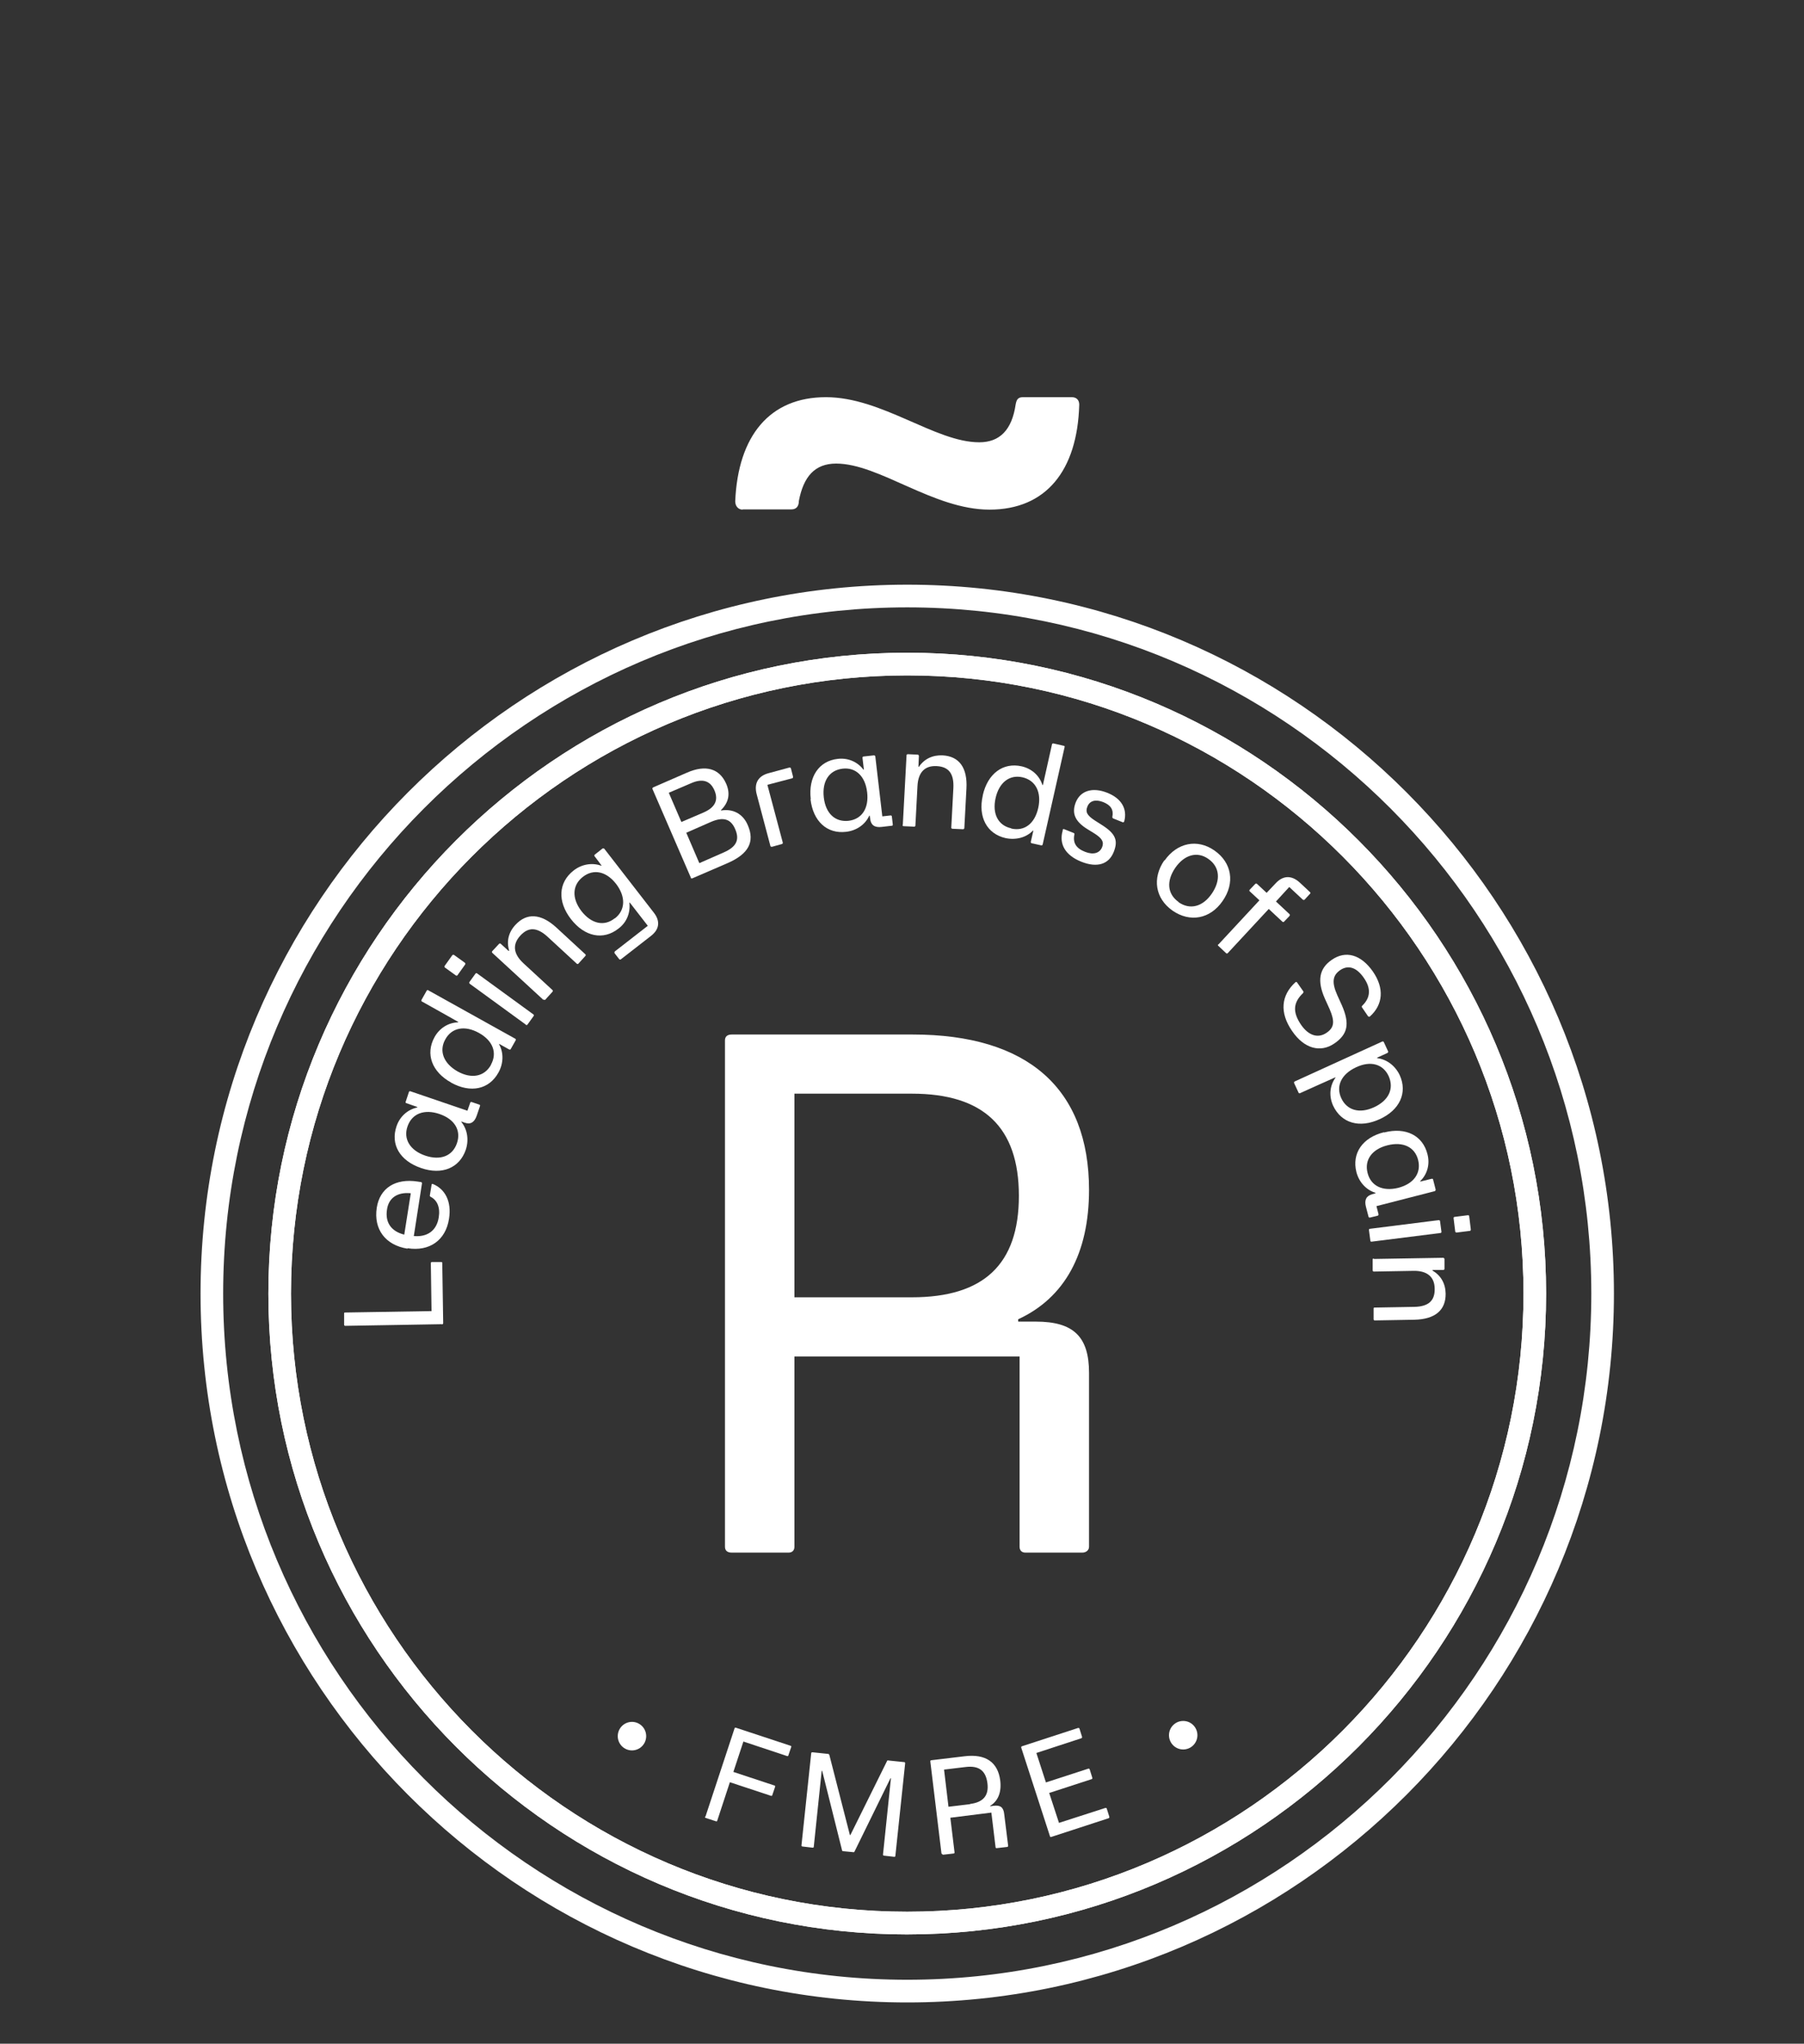 <?xml version="1.0" encoding="UTF-8" standalone="no"?>
<!DOCTYPE svg PUBLIC "-//W3C//DTD SVG 1.1//EN" "http://www.w3.org/Graphics/SVG/1.1/DTD/svg11.dtd">
<svg width="100%" height="100%" viewBox="0 0 121 137" version="1.1" xmlns="http://www.w3.org/2000/svg" xmlns:xlink="http://www.w3.org/1999/xlink" xml:space="preserve" xmlns:serif="http://www.serif.com/" style="fill-rule:evenodd;clip-rule:evenodd;stroke-linejoin:round;stroke-miterlimit:2;">
    <rect x="0" y="0" width="121" height="137" fill="#333333" stroke="none"/>
    <g>
        <g transform="matrix(0.79,0,0,0.792,13.095,26.336)">
            <path d="M43.314,120.523L45.788,113.043C45.788,112.984 45.847,112.964 45.907,112.984L50.538,114.508C50.597,114.508 50.617,114.567 50.597,114.627L50.36,115.32C50.36,115.379 50.301,115.399 50.241,115.379L46.54,114.152L45.689,116.725L49.172,117.873C49.231,117.873 49.251,117.932 49.231,117.992L48.994,118.685C48.994,118.744 48.935,118.764 48.875,118.744L45.392,117.596L44.323,120.841C44.323,120.9 44.264,120.92 44.204,120.9L43.353,120.623C43.294,120.603 43.274,120.564 43.274,120.504L43.314,120.524L43.314,120.523Z" style="fill:white;fill-rule:nonzero;"/>
        </g>
        <g transform="matrix(0.79,0,0,0.792,13.095,26.336)">
            <path d="M51.467,122.977L52.298,115.141C52.298,115.082 52.338,115.062 52.417,115.062L53.743,115.201C53.783,115.201 53.822,115.241 53.842,115.3L55.583,122.068L55.623,122.068L58.73,115.815C58.73,115.756 58.809,115.736 58.849,115.756L60.195,115.895C60.254,115.895 60.274,115.935 60.274,115.994L59.443,123.83C59.443,123.889 59.403,123.909 59.344,123.909L58.473,123.81C58.414,123.81 58.394,123.77 58.394,123.711L59.067,117.26L59.027,117.26L55.98,123.454C55.96,123.513 55.921,123.533 55.841,123.513L55.01,123.434C54.951,123.434 54.911,123.394 54.911,123.335L53.229,116.627L53.189,116.627L52.516,123.058C52.516,123.117 52.476,123.137 52.417,123.137L51.566,123.038C51.507,123.038 51.467,122.998 51.467,122.939L51.467,122.979L51.467,122.977Z" style="fill:white;fill-rule:nonzero;"/>
        </g>
        <g transform="matrix(0.79,0,0,0.792,13.095,26.336)">
            <path d="M63.36,123.65L62.41,115.833C62.41,115.774 62.43,115.734 62.509,115.734L65.319,115.398C67.1,115.18 68.149,115.893 68.347,117.456C68.466,118.445 68.169,119.178 67.496,119.593L67.496,119.633L67.773,119.593C68.347,119.514 68.624,119.712 68.683,120.286L69.019,122.977C69.019,123.036 68.979,123.076 68.92,123.076L68.049,123.175C67.99,123.175 67.95,123.155 67.95,123.096L67.594,120.167L64.111,120.602L64.467,123.531C64.467,123.59 64.447,123.63 64.388,123.63L63.517,123.729C63.458,123.729 63.418,123.709 63.398,123.65L63.358,123.65L63.36,123.65ZM65.794,119.435C66.902,119.296 67.397,118.723 67.258,117.674C67.119,116.605 66.526,116.17 65.398,116.309L63.577,116.527L63.953,119.673L65.774,119.455L65.794,119.435Z" style="fill:white;fill-rule:nonzero;"/>
        </g>
        <g transform="matrix(0.79,0,0,0.792,13.095,26.336)">
            <path d="M72.562,122.146L70.128,114.666C70.128,114.607 70.128,114.567 70.207,114.547L74.956,113.003C75.015,113.003 75.055,113.003 75.075,113.062L75.293,113.755C75.293,113.814 75.293,113.854 75.234,113.874L71.415,115.121L72.226,117.614L75.828,116.446C75.887,116.446 75.927,116.446 75.947,116.525L76.165,117.218C76.165,117.277 76.165,117.337 76.106,117.337L72.504,118.505L73.335,121.038L77.273,119.772C77.332,119.772 77.372,119.772 77.392,119.831L77.61,120.524C77.61,120.583 77.61,120.623 77.551,120.643L72.683,122.226C72.624,122.246 72.584,122.226 72.564,122.167L72.564,122.147L72.562,122.146Z" style="fill:white;fill-rule:nonzero;"/>
        </g>
    </g>
    <g transform="matrix(0.79,0,0,0.792,13.095,26.336)">
        <path d="M75.886,67.469C75.886,58.881 70.682,54.309 60.906,54.309L45.55,54.309C45.174,54.309 44.976,54.487 44.976,54.804L44.976,97.667C44.976,97.984 45.174,98.162 45.55,98.162L50.378,98.162C50.695,98.162 50.873,97.964 50.873,97.667L50.873,81.559L69.989,81.559L69.989,97.667C69.989,97.984 70.187,98.162 70.484,98.162L75.312,98.162C75.629,98.162 75.886,97.964 75.886,97.667L75.886,82.944C75.886,79.877 74.56,78.61 71.374,78.61L69.87,78.61L69.87,78.412C73.828,76.591 75.886,72.832 75.886,67.449L75.886,67.469ZM60.847,76.552L50.873,76.552L50.873,59.316L60.847,59.316C66.922,59.316 69.93,62.146 69.93,67.964C69.93,73.782 66.922,76.552 60.847,76.552Z" style="fill:white;fill-rule:nonzero;"/>
    </g>
    <g transform="matrix(0.79,0,0,0.792,13.095,26.336)">
        <path d="M46.48,9.863L50.616,9.863C51.012,9.863 51.249,9.626 51.249,9.151C51.645,7.093 52.595,5.985 54.415,5.985C58.076,5.985 62.667,9.883 67.436,9.883C72.205,9.883 74.896,6.618 75.055,0.998C75.055,0.602 74.818,0.365 74.422,0.365L70.286,0.365C69.89,0.365 69.732,0.523 69.653,0.998C69.336,3.135 68.307,4.184 66.566,4.184C62.826,4.184 58.314,0.365 53.545,0.365C48.776,0.365 46.085,3.63 45.847,9.171C45.847,9.567 46.084,9.883 46.48,9.883L46.48,9.863Z" style="fill:white;fill-rule:nonzero;"/>
    </g>
    <g transform="matrix(0.79,0,0,0.792,13.095,26.336)">
        <path d="M60.451,130.477C30.55,130.477 6.21,106.137 6.21,76.236C6.21,46.335 30.55,21.994 60.451,21.994C90.352,21.994 114.692,46.334 114.692,76.235C114.692,106.136 90.352,130.476 60.451,130.476L60.451,130.477ZM60.451,23.913C31.599,23.913 8.129,47.383 8.129,76.235C8.129,105.087 31.599,128.557 60.451,128.557C89.303,128.557 112.773,105.087 112.773,76.235C112.773,47.383 89.303,23.913 60.451,23.913Z" style="fill:white;fill-rule:nonzero;"/>
    </g>
    <g transform="matrix(0.79,0,0,0.792,13.095,26.336)">
        <circle cx="37.08" cy="113.696" r="1.207" style="fill:white;"/>
    </g>
    <g transform="matrix(0.79,0,0,0.792,13.095,26.336)">
        <circle cx="83.881" cy="113.617" r="1.207" style="fill:white;"/>
    </g>
    <g transform="matrix(0.79,0,0,0.792,13.095,26.336)">
        <path d="M60.451,136.235C27.364,136.235 0.451,109.322 0.451,76.235C0.451,43.148 27.364,16.235 60.451,16.235C93.538,16.235 120.451,43.148 120.451,76.235C120.451,109.322 93.538,136.235 60.451,136.235ZM60.451,18.155C28.433,18.155 2.371,44.217 2.371,76.235C2.371,108.253 28.433,134.315 60.451,134.315C92.469,134.315 118.531,108.253 118.531,76.235C118.531,44.217 92.469,18.155 60.451,18.155Z" style="fill:white;fill-rule:nonzero;"/>
    </g>
    <g transform="matrix(0.79,0,0,0.792,13.095,26.336)">
        <path d="M60.451,130.477C30.55,130.477 6.21,106.137 6.21,76.236C6.21,46.335 30.55,21.994 60.451,21.994C90.352,21.994 114.692,46.334 114.692,76.235C114.692,106.136 90.352,130.476 60.451,130.476L60.451,130.477ZM60.451,23.913C31.599,23.913 8.129,47.383 8.129,76.235C8.129,105.087 31.599,128.557 60.451,128.557C89.303,128.557 112.773,105.087 112.773,76.235C112.773,47.383 89.303,23.913 60.451,23.913Z" style="fill:white;fill-rule:nonzero;"/>
    </g>
    <g>
        <g transform="matrix(0.79,0,0,0.792,13.095,26.336)">
            <path d="M20.933,78.828L12.74,78.967C12.681,78.967 12.641,78.927 12.641,78.868L12.641,77.938C12.641,77.879 12.641,77.839 12.72,77.839L20.062,77.72L20.003,73.663C20.003,73.604 20.043,73.564 20.102,73.564L20.874,73.564C20.933,73.564 20.973,73.584 20.973,73.643L21.052,78.729C21.052,78.808 21.012,78.828 20.953,78.848L20.933,78.828Z" style="fill:white;fill-rule:nonzero;"/>
        </g>
        <g transform="matrix(0.79,0,0,0.792,13.095,26.336)">
            <path d="M18.024,72.436C16.144,72.139 15.135,70.794 15.412,68.973C15.669,67.311 16.995,66.46 18.895,66.757L19.152,66.797C19.231,66.797 19.251,66.856 19.251,66.916L18.558,71.369C19.706,71.468 20.497,70.914 20.675,69.786C20.814,68.935 20.536,68.322 19.982,68.045C19.923,68.005 19.903,67.966 19.923,67.906L20.062,67.055C20.062,66.976 20.121,66.936 20.161,66.956C21.21,67.372 21.784,68.44 21.546,69.905C21.269,71.726 19.884,72.695 18.024,72.398L18.024,72.438L18.024,72.436ZM18.301,67.746C17.173,67.627 16.421,68.142 16.283,69.111C16.105,70.219 16.639,70.971 17.747,71.248L18.301,67.745L18.301,67.746Z" style="fill:white;fill-rule:nonzero;"/>
        </g>
        <g transform="matrix(0.79,0,0,0.792,13.095,26.336)">
            <path d="M19.171,65.609C17.37,64.996 16.559,63.61 17.093,62.067C17.37,61.256 18.023,60.662 18.854,60.484L18.854,60.444L17.944,60.127C17.885,60.127 17.845,60.068 17.865,60.008L18.142,59.177C18.142,59.118 18.221,59.098 18.281,59.118L23.109,60.76L23.346,60.087C23.346,60.028 23.425,60.008 23.485,60.028L24.118,60.246C24.177,60.246 24.197,60.305 24.177,60.365L23.9,61.176C23.702,61.75 23.366,61.948 22.871,61.77L22.594,61.671L22.594,61.711C23.109,62.344 23.247,63.235 22.97,64.066C22.436,65.61 20.952,66.223 19.171,65.61L19.171,65.609ZM22.219,63.511C22.595,62.423 22.021,61.473 20.735,61.037C19.449,60.601 18.4,60.997 18.024,62.086C17.648,63.155 18.242,64.124 19.528,64.56C20.814,64.995 21.843,64.6 22.219,63.511Z" style="fill:white;fill-rule:nonzero;"/>
        </g>
        <g transform="matrix(0.79,0,0,0.792,13.095,26.336)">
            <path d="M21.744,58.386C20.082,57.476 19.528,55.952 20.319,54.527C20.735,53.775 21.487,53.3 22.318,53.28L22.318,53.24C22.338,53.24 19.251,51.518 19.251,51.518C19.192,51.498 19.192,51.439 19.211,51.379L19.646,50.607C19.686,50.548 19.725,50.528 19.785,50.567L27.166,54.663C27.225,54.683 27.225,54.742 27.206,54.802L26.79,55.534C26.77,55.593 26.711,55.593 26.651,55.574L25.8,55.099L25.8,55.139C26.196,55.851 26.176,56.762 25.741,57.533C24.949,58.958 23.386,59.294 21.724,58.384L21.744,58.384L21.744,58.386ZM25.108,56.862C25.662,55.853 25.266,54.824 24.079,54.171C22.892,53.518 21.783,53.716 21.229,54.725C20.675,55.714 21.09,56.763 22.278,57.436C23.465,58.089 24.554,57.871 25.108,56.882L25.108,56.862Z" style="fill:white;fill-rule:nonzero;"/>
        </g>
        <g transform="matrix(0.79,0,0,0.792,13.095,26.336)">
            <path d="M21.21,48.65C21.151,48.61 21.151,48.551 21.17,48.511L21.823,47.601C21.863,47.561 21.922,47.542 21.981,47.581L22.891,48.234C22.931,48.274 22.95,48.333 22.911,48.392L22.258,49.302C22.218,49.342 22.159,49.342 22.119,49.302L21.209,48.649L21.21,48.65ZM28.076,53.478L23.307,50.015C23.267,49.975 23.248,49.916 23.287,49.857L23.802,49.145C23.842,49.105 23.901,49.105 23.941,49.145L28.71,52.608C28.75,52.648 28.769,52.687 28.73,52.747L28.215,53.459C28.175,53.518 28.116,53.518 28.076,53.499L28.076,53.478Z" style="fill:white;fill-rule:nonzero;"/>
        </g>
        <g transform="matrix(0.79,0,0,0.792,13.095,26.336)">
            <path d="M29.561,51.38L25.227,47.402C25.187,47.362 25.168,47.303 25.227,47.244L25.801,46.631C25.841,46.591 25.9,46.591 25.94,46.631L26.613,47.244L26.653,47.204C26.416,46.432 26.594,45.66 27.187,45.027C28.137,43.998 29.344,44.057 30.65,45.245L33.124,47.521C33.164,47.561 33.164,47.62 33.124,47.66L32.53,48.313C32.49,48.353 32.431,48.353 32.391,48.313L29.917,46.037C29.026,45.226 28.294,45.186 27.602,45.938C26.91,46.69 27.008,47.482 27.859,48.273L30.333,50.549C30.373,50.589 30.373,50.648 30.333,50.688L29.739,51.341C29.699,51.4 29.64,51.4 29.6,51.341L29.56,51.381L29.561,51.38Z" style="fill:white;fill-rule:nonzero;"/>
        </g>
        <g transform="matrix(0.79,0,0,0.792,13.095,26.336)">
            <path d="M36.031,47.977L35.615,47.443C35.575,47.403 35.595,47.324 35.615,47.285L38.425,45.108L36.901,43.149L36.861,43.149C36.96,44.02 36.624,44.831 35.931,45.346C34.645,46.355 33.062,46.039 31.894,44.535C30.746,43.051 30.825,41.448 32.112,40.439C32.805,39.885 33.715,39.746 34.467,40.023L34.507,40.023C34.507,40.003 33.913,39.231 33.913,39.231C33.873,39.191 33.873,39.132 33.913,39.092L34.566,38.577C34.606,38.537 34.685,38.557 34.724,38.577L38.939,43.999C39.493,44.711 39.414,45.404 38.702,45.958L36.149,47.937C36.109,47.977 36.05,47.977 36.01,47.937L36.03,47.977L36.031,47.977ZM35.636,44.474C36.527,43.781 36.566,42.653 35.735,41.565C34.904,40.496 33.815,40.259 32.905,40.971C32.014,41.664 31.955,42.772 32.786,43.86C33.637,44.948 34.725,45.186 35.616,44.473L35.636,44.473L35.636,44.474Z" style="fill:white;fill-rule:nonzero;"/>
        </g>
        <g transform="matrix(0.79,0,0,0.792,13.095,26.336)">
            <path d="M42.087,41.051L38.822,33.531C38.802,33.472 38.822,33.432 38.881,33.392L41.75,32.145C43.333,31.452 44.501,31.789 45.075,33.075C45.451,33.926 45.293,34.678 44.64,35.311L44.64,35.351C45.669,35.173 46.52,35.648 46.916,36.598C47.529,38.003 46.975,39.032 45.194,39.804L42.206,41.09C42.147,41.11 42.087,41.09 42.067,41.05L42.087,41.05L42.087,41.051ZM43.175,35.51C44.125,35.094 44.441,34.481 44.085,33.65C43.729,32.819 43.056,32.621 42.106,33.037L40.206,33.848L41.275,36.322L43.175,35.511L43.175,35.51ZM44.877,38.894C45.926,38.439 46.242,37.845 45.847,36.935C45.471,36.044 44.818,35.866 43.769,36.322L41.691,37.232L42.799,39.805L44.877,38.895L44.877,38.894Z" style="fill:white;fill-rule:nonzero;"/>
        </g>
        <g transform="matrix(0.79,0,0,0.792,13.095,26.336)">
            <path d="M48.835,38.359L47.667,33.966C47.43,33.056 47.786,32.422 48.696,32.185L50.457,31.71C50.516,31.71 50.556,31.73 50.576,31.789L50.754,32.482C50.754,32.541 50.754,32.601 50.695,32.621L48.578,33.175L49.884,38.063C49.884,38.122 49.884,38.162 49.825,38.182L48.974,38.419C48.915,38.419 48.855,38.419 48.835,38.36L48.835,38.359Z" style="fill:white;fill-rule:nonzero;"/>
        </g>
        <g transform="matrix(0.79,0,0,0.792,13.095,26.336)">
            <path d="M52.258,34.382C52.04,32.502 52.951,31.156 54.554,30.978C55.405,30.879 56.216,31.215 56.731,31.888L56.771,31.888L56.652,30.899C56.652,30.84 56.672,30.78 56.731,30.78L57.622,30.681C57.681,30.681 57.741,30.721 57.741,30.78L58.335,35.846L59.047,35.767C59.106,35.767 59.146,35.807 59.146,35.866L59.225,36.539C59.225,36.598 59.205,36.638 59.146,36.638L58.295,36.737C57.682,36.816 57.365,36.579 57.306,36.064L57.266,35.787L57.226,35.787C56.89,36.539 56.138,37.053 55.267,37.152C53.644,37.35 52.457,36.261 52.239,34.401L52.259,34.381L52.258,34.382ZM55.464,36.222C56.612,36.083 57.205,35.153 57.047,33.808C56.889,32.443 56.077,31.671 54.949,31.809C53.821,31.948 53.208,32.878 53.366,34.243C53.524,35.608 54.336,36.341 55.464,36.222Z" style="fill:white;fill-rule:nonzero;"/>
        </g>
        <g transform="matrix(0.79,0,0,0.792,13.095,26.336)">
            <path d="M60.075,36.559L60.392,30.682C60.392,30.623 60.432,30.583 60.511,30.583L61.342,30.623C61.401,30.623 61.441,30.682 61.441,30.742L61.401,31.652L61.441,31.652C61.896,30.979 62.609,30.643 63.459,30.682C64.864,30.761 65.576,31.731 65.477,33.492L65.299,36.836C65.299,36.895 65.24,36.935 65.18,36.935L64.289,36.895C64.23,36.895 64.19,36.855 64.19,36.796L64.368,33.452C64.427,32.245 63.992,31.651 62.963,31.592C61.954,31.533 61.38,32.107 61.321,33.274L61.143,36.618C61.143,36.677 61.103,36.717 61.044,36.717L60.153,36.677C60.074,36.677 60.054,36.637 60.054,36.578L60.074,36.558L60.075,36.559Z" style="fill:white;fill-rule:nonzero;"/>
        </g>
        <g transform="matrix(0.79,0,0,0.792,13.095,26.336)">
            <path d="M66.863,34.065C67.279,32.225 68.585,31.255 70.168,31.611C71.019,31.809 71.672,32.383 71.929,33.194L71.969,33.194L72.741,29.751C72.741,29.692 72.8,29.672 72.86,29.672L73.731,29.87C73.81,29.87 73.83,29.929 73.81,29.989L71.95,38.221C71.95,38.28 71.891,38.3 71.831,38.3L71.02,38.122C70.961,38.122 70.941,38.063 70.941,38.003L71.159,37.053L71.119,37.053C70.545,37.647 69.674,37.864 68.804,37.686C67.221,37.33 66.449,35.905 66.865,34.084L66.865,34.064L66.863,34.065ZM69.277,36.875C70.405,37.132 71.276,36.459 71.573,35.134C71.87,33.808 71.355,32.799 70.247,32.542C69.139,32.285 68.248,32.977 67.951,34.303C67.654,35.629 68.169,36.618 69.277,36.856L69.277,36.876L69.277,36.875Z" style="fill:white;fill-rule:nonzero;"/>
        </g>
        <g transform="matrix(0.79,0,0,0.792,13.095,26.336)">
            <path d="M73.65,36.994C73.65,36.915 73.729,36.915 73.789,36.935L74.581,37.252C74.64,37.272 74.66,37.311 74.64,37.391C74.501,38.103 74.798,38.559 75.57,38.855C76.243,39.112 76.777,38.974 76.995,38.459C77.173,38.004 76.995,37.707 76.342,37.291L75.729,36.915C74.68,36.262 74.403,35.569 74.759,34.659C75.155,33.67 76.184,33.353 77.431,33.848C78.638,34.323 79.153,35.213 78.876,36.262C78.856,36.341 78.797,36.361 78.737,36.341L77.945,36.024C77.866,35.984 77.866,35.945 77.866,35.885C77.985,35.272 77.727,34.896 77.094,34.638C76.441,34.381 75.946,34.519 75.748,35.014C75.57,35.449 75.689,35.746 76.361,36.182L77.014,36.598C78.162,37.33 78.36,37.904 77.984,38.854C77.568,39.903 76.579,40.219 75.233,39.685C73.887,39.151 73.313,38.201 73.65,37.053L73.65,36.994Z" style="fill:white;fill-rule:nonzero;"/>
        </g>
        <g transform="matrix(0.79,0,0,0.792,13.095,26.336)">
            <path d="M82.298,39.586C83.367,38.062 85.088,37.726 86.533,38.735C88.017,39.764 88.294,41.486 87.226,43.009C86.177,44.533 84.456,44.849 82.971,43.82C81.507,42.791 81.23,41.089 82.278,39.565L82.298,39.585L82.298,39.586ZM83.485,43.109C84.455,43.782 85.543,43.505 86.315,42.377C87.087,41.249 86.988,40.121 86.018,39.448C85.068,38.775 83.98,39.092 83.208,40.2C82.436,41.328 82.535,42.416 83.485,43.089L83.485,43.109Z" style="fill:white;fill-rule:nonzero;"/>
        </g>
        <g transform="matrix(0.79,0,0,0.792,13.095,26.336)">
            <path d="M86.869,46.691L90.352,42.951L89.541,42.199C89.482,42.159 89.482,42.1 89.541,42.041L89.996,41.566C90.036,41.526 90.095,41.507 90.154,41.566L90.965,42.318L91.717,41.526C92.35,40.833 93.082,40.814 93.775,41.447L94.646,42.258C94.686,42.298 94.705,42.357 94.646,42.397L94.191,42.892C94.151,42.932 94.092,42.932 94.033,42.892L92.885,41.823L91.757,43.05L92.905,44.119C92.945,44.159 92.945,44.218 92.905,44.277L92.45,44.752C92.41,44.811 92.351,44.792 92.292,44.752L91.144,43.683L87.661,47.423C87.621,47.463 87.562,47.463 87.522,47.423L86.869,46.81C86.81,46.77 86.81,46.711 86.869,46.671L86.869,46.691Z" style="fill:white;fill-rule:nonzero;"/>
        </g>
        <g transform="matrix(0.79,0,0,0.792,13.095,26.336)">
            <path d="M93.4,49.896C93.459,49.837 93.519,49.856 93.558,49.916L94.073,50.648C94.113,50.688 94.093,50.747 94.053,50.806C93.202,51.617 93.162,52.429 93.895,53.497C94.528,54.407 95.34,54.665 96.072,54.15C96.705,53.715 96.765,53.2 96.309,52.151L95.913,51.28C95.24,49.776 95.418,48.727 96.487,47.995C97.674,47.164 98.98,47.54 99.99,48.984C100.96,50.389 100.861,51.774 99.733,52.783C99.674,52.823 99.614,52.803 99.575,52.763L99.06,52.011C99.04,51.971 99.02,51.932 99.1,51.853C99.793,51.18 99.832,50.389 99.219,49.518C98.606,48.627 97.893,48.39 97.201,48.865C96.548,49.32 96.489,49.914 96.964,50.982L97.36,51.853C98.033,53.397 97.855,54.287 96.727,55.059C95.52,55.89 94.135,55.494 93.125,54.01C92.056,52.466 92.175,51.002 93.422,49.874L93.4,49.896Z" style="fill:white;fill-rule:nonzero;"/>
        </g>
        <g transform="matrix(0.79,0,0,0.792,13.095,26.336)">
            <path d="M93.34,58.287L100.781,54.903C100.84,54.883 100.9,54.903 100.92,54.962L101.276,55.734C101.296,55.793 101.276,55.833 101.217,55.873L100.346,56.269L100.346,56.309C101.177,56.408 101.89,56.962 102.266,57.754C102.939,59.238 102.266,60.703 100.564,61.474C98.842,62.266 97.299,61.81 96.606,60.326C96.25,59.534 96.309,58.664 96.804,57.971L96.804,57.931C96.784,57.931 93.796,59.277 93.796,59.277C93.737,59.297 93.697,59.277 93.677,59.237L93.301,58.426C93.281,58.367 93.301,58.307 93.341,58.287L93.34,58.287ZM97.298,59.692C97.773,60.721 98.842,61.038 100.088,60.464C101.334,59.89 101.79,58.901 101.335,57.852C100.86,56.803 99.791,56.506 98.565,57.08C97.318,57.654 96.824,58.663 97.299,59.692L97.298,59.692Z" style="fill:white;fill-rule:nonzero;"/>
        </g>
        <g transform="matrix(0.79,0,0,0.792,13.095,26.336)">
            <path d="M100.939,62.601C102.779,62.126 104.224,62.858 104.62,64.441C104.838,65.272 104.62,66.123 104.007,66.717L104.007,66.757L104.977,66.52C105.036,66.52 105.096,66.52 105.096,66.579L105.314,67.43C105.314,67.489 105.294,67.549 105.235,67.569L100.288,68.835L100.466,69.528C100.466,69.587 100.446,69.627 100.387,69.647L99.734,69.805C99.675,69.805 99.635,69.805 99.615,69.726L99.397,68.895C99.239,68.301 99.437,67.965 99.931,67.826L100.208,67.747L100.208,67.707C99.416,67.47 98.803,66.797 98.585,65.946C98.189,64.363 99.1,63.037 100.92,62.582L100.94,62.602L100.939,62.601ZM99.534,66.024C99.811,67.132 100.82,67.607 102.126,67.29C103.452,66.954 104.105,66.043 103.828,64.935C103.551,63.827 102.542,63.352 101.216,63.688C99.89,64.024 99.257,64.935 99.534,66.023L99.534,66.024Z" style="fill:white;fill-rule:nonzero;"/>
        </g>
        <g transform="matrix(0.79,0,0,0.792,13.095,26.336)">
            <path d="M99.732,70.754L105.57,70.022C105.629,70.022 105.689,70.042 105.689,70.121L105.808,71.012C105.808,71.071 105.768,71.111 105.709,71.111L99.871,71.843C99.812,71.843 99.772,71.823 99.772,71.764L99.653,70.873C99.653,70.794 99.673,70.754 99.732,70.754ZM108.043,69.606C108.122,69.606 108.162,69.626 108.162,69.685L108.301,70.813C108.301,70.872 108.281,70.932 108.202,70.932L107.094,71.071C107.035,71.071 106.975,71.031 106.975,70.972L106.836,69.844C106.836,69.785 106.876,69.745 106.935,69.745L108.043,69.606Z" style="fill:white;fill-rule:nonzero;"/>
        </g>
        <g transform="matrix(0.79,0,0,0.792,13.095,26.336)">
            <path d="M100.068,73.307L105.945,73.208C106.004,73.208 106.044,73.248 106.064,73.307L106.064,74.138C106.064,74.197 106.024,74.237 105.965,74.237L105.055,74.237L105.055,74.296C105.767,74.712 106.143,75.384 106.163,76.235C106.183,77.64 105.272,78.412 103.511,78.451L100.147,78.51C100.088,78.51 100.048,78.47 100.048,78.411L100.048,77.52C100.048,77.461 100.048,77.421 100.127,77.421L103.491,77.362C104.698,77.342 105.252,76.847 105.232,75.838C105.232,74.829 104.599,74.294 103.431,74.314L100.067,74.373C100.008,74.373 99.968,74.333 99.968,74.274L99.968,73.383C99.968,73.304 99.968,73.284 100.047,73.264L100.067,73.304L100.068,73.307Z" style="fill:white;fill-rule:nonzero;"/>
        </g>
    </g>
</svg>
